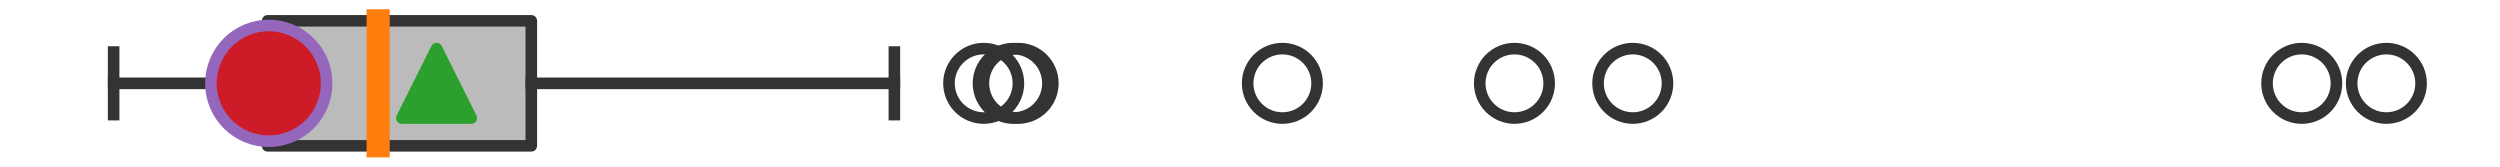 <?xml version="1.0" encoding="utf-8" standalone="no"?>
<!DOCTYPE svg PUBLIC "-//W3C//DTD SVG 1.1//EN"
  "http://www.w3.org/Graphics/SVG/1.1/DTD/svg11.dtd">
<svg xmlns:xlink="http://www.w3.org/1999/xlink" width="216pt" height="14.4pt" viewBox="0 0 216 14.4" xmlns="http://www.w3.org/2000/svg" version="1.1">
 <defs>
  <style type="text/css">*{stroke-linejoin: round; stroke-linecap: butt}</style>
 </defs>
 <g id="figure_1">
  <g id="patch_1">
   <path d="M 0 14.4 
L 216 14.4 
L 216 0 
L 0 0 
z
" style="fill: #ffffff"/>
  </g>
  <g id="axes_1">
   <g id="patch_2">
    <path d="M 23.123 12.6 
L 23.123 1.8 
L 45.904 1.8 
L 45.904 12.6 
L 23.123 12.6 
z
" clip-path="url(#pa3df40fd50)" style="fill: #bbbbbb; stroke: #333333; stroke-linejoin: miter"/>
   </g>
   <g id="line2d_1">
    <path d="M 23.123 7.2 
L 9.818 7.2 
" clip-path="url(#pa3df40fd50)" style="fill: none; stroke: #333333; stroke-linecap: square"/>
   </g>
   <g id="line2d_2">
    <path d="M 45.904 7.2 
L 77.274 7.2 
" clip-path="url(#pa3df40fd50)" style="fill: none; stroke: #333333; stroke-linecap: square"/>
   </g>
   <g id="line2d_3">
    <path d="M 9.818 9.9 
L 9.818 4.5 
" clip-path="url(#pa3df40fd50)" style="fill: none; stroke: #333333; stroke-linecap: square"/>
   </g>
   <g id="line2d_4">
    <path d="M 77.274 9.9 
L 77.274 4.5 
" clip-path="url(#pa3df40fd50)" style="fill: none; stroke: #333333; stroke-linecap: square"/>
   </g>
   <g id="line2d_5">
    <defs>
     <path id="mc40ac9127b" d="M 0 3 
C 0.796 3 1.559 2.684 2.121 2.121 
C 2.684 1.559 3 0.796 3 0 
C 3 -0.796 2.684 -1.559 2.121 -2.121 
C 1.559 -2.684 0.796 -3 0 -3 
C -0.796 -3 -1.559 -2.684 -2.121 -2.121 
C -2.684 -1.559 -3 -0.796 -3 0 
C -3 0.796 -2.684 1.559 -2.121 2.121 
C -1.559 2.684 -0.796 3 0 3 
z
" style="stroke: #333333"/>
    </defs>
    <g clip-path="url(#pa3df40fd50)">
     <use xlink:href="#mc40ac9127b" x="110.797" y="7.2" style="fill-opacity: 0; stroke: #333333"/>
     <use xlink:href="#mc40ac9127b" x="84.991" y="7.2" style="fill-opacity: 0; stroke: #333333"/>
     <use xlink:href="#mc40ac9127b" x="87.541" y="7.2" style="fill-opacity: 0; stroke: #333333"/>
     <use xlink:href="#mc40ac9127b" x="206.182" y="7.2" style="fill-opacity: 0; stroke: #333333"/>
     <use xlink:href="#mc40ac9127b" x="198.87" y="7.2" style="fill-opacity: 0; stroke: #333333"/>
     <use xlink:href="#mc40ac9127b" x="87.967" y="7.2" style="fill-opacity: 0; stroke: #333333"/>
     <use xlink:href="#mc40ac9127b" x="130.849" y="7.2" style="fill-opacity: 0; stroke: #333333"/>
     <use xlink:href="#mc40ac9127b" x="141.072" y="7.2" style="fill-opacity: 0; stroke: #333333"/>
    </g>
   </g>
   <g id="line2d_6">
    <path d="M 32.673 12.6 
L 32.673 1.8 
" clip-path="url(#pa3df40fd50)" style="fill: none; stroke: #ff7f0e; stroke-width: 2; stroke-linecap: square"/>
   </g>
   <g id="line2d_7">
    <defs>
     <path id="mf6aeec1908" d="M 0 -3 
L -3 3 
L 3 3 
z
" style="stroke: #2ca02c; stroke-linejoin: miter"/>
    </defs>
    <g clip-path="url(#pa3df40fd50)">
     <use xlink:href="#mf6aeec1908" x="37.72" y="7.2" style="fill: #2ca02c; stroke: #2ca02c; stroke-linejoin: miter"/>
    </g>
   </g>
   <g id="line2d_8">
    <defs>
     <path id="m8931f932d1" d="M 0 5 
C 1.326 5 2.598 4.473 3.536 3.536 
C 4.473 2.598 5 1.326 5 0 
C 5 -1.326 4.473 -2.598 3.536 -3.536 
C 2.598 -4.473 1.326 -5 0 -5 
C -1.326 -5 -2.598 -4.473 -3.536 -3.536 
C -4.473 -2.598 -5 -1.326 -5 0 
C -5 1.326 -4.473 2.598 -3.536 3.536 
C -2.598 4.473 -1.326 5 0 5 
z
" style="stroke: #9467bd"/>
    </defs>
    <g clip-path="url(#pa3df40fd50)">
     <use xlink:href="#m8931f932d1" x="23.221" y="7.2" style="fill: #ce1b28; stroke: #9467bd"/>
    </g>
   </g>
  </g>
 </g>
 <defs>
  <clipPath id="pa3df40fd50">
   <rect x="0" y="-28.8" width="216" height="72"/>
  </clipPath>
 </defs>
</svg>
